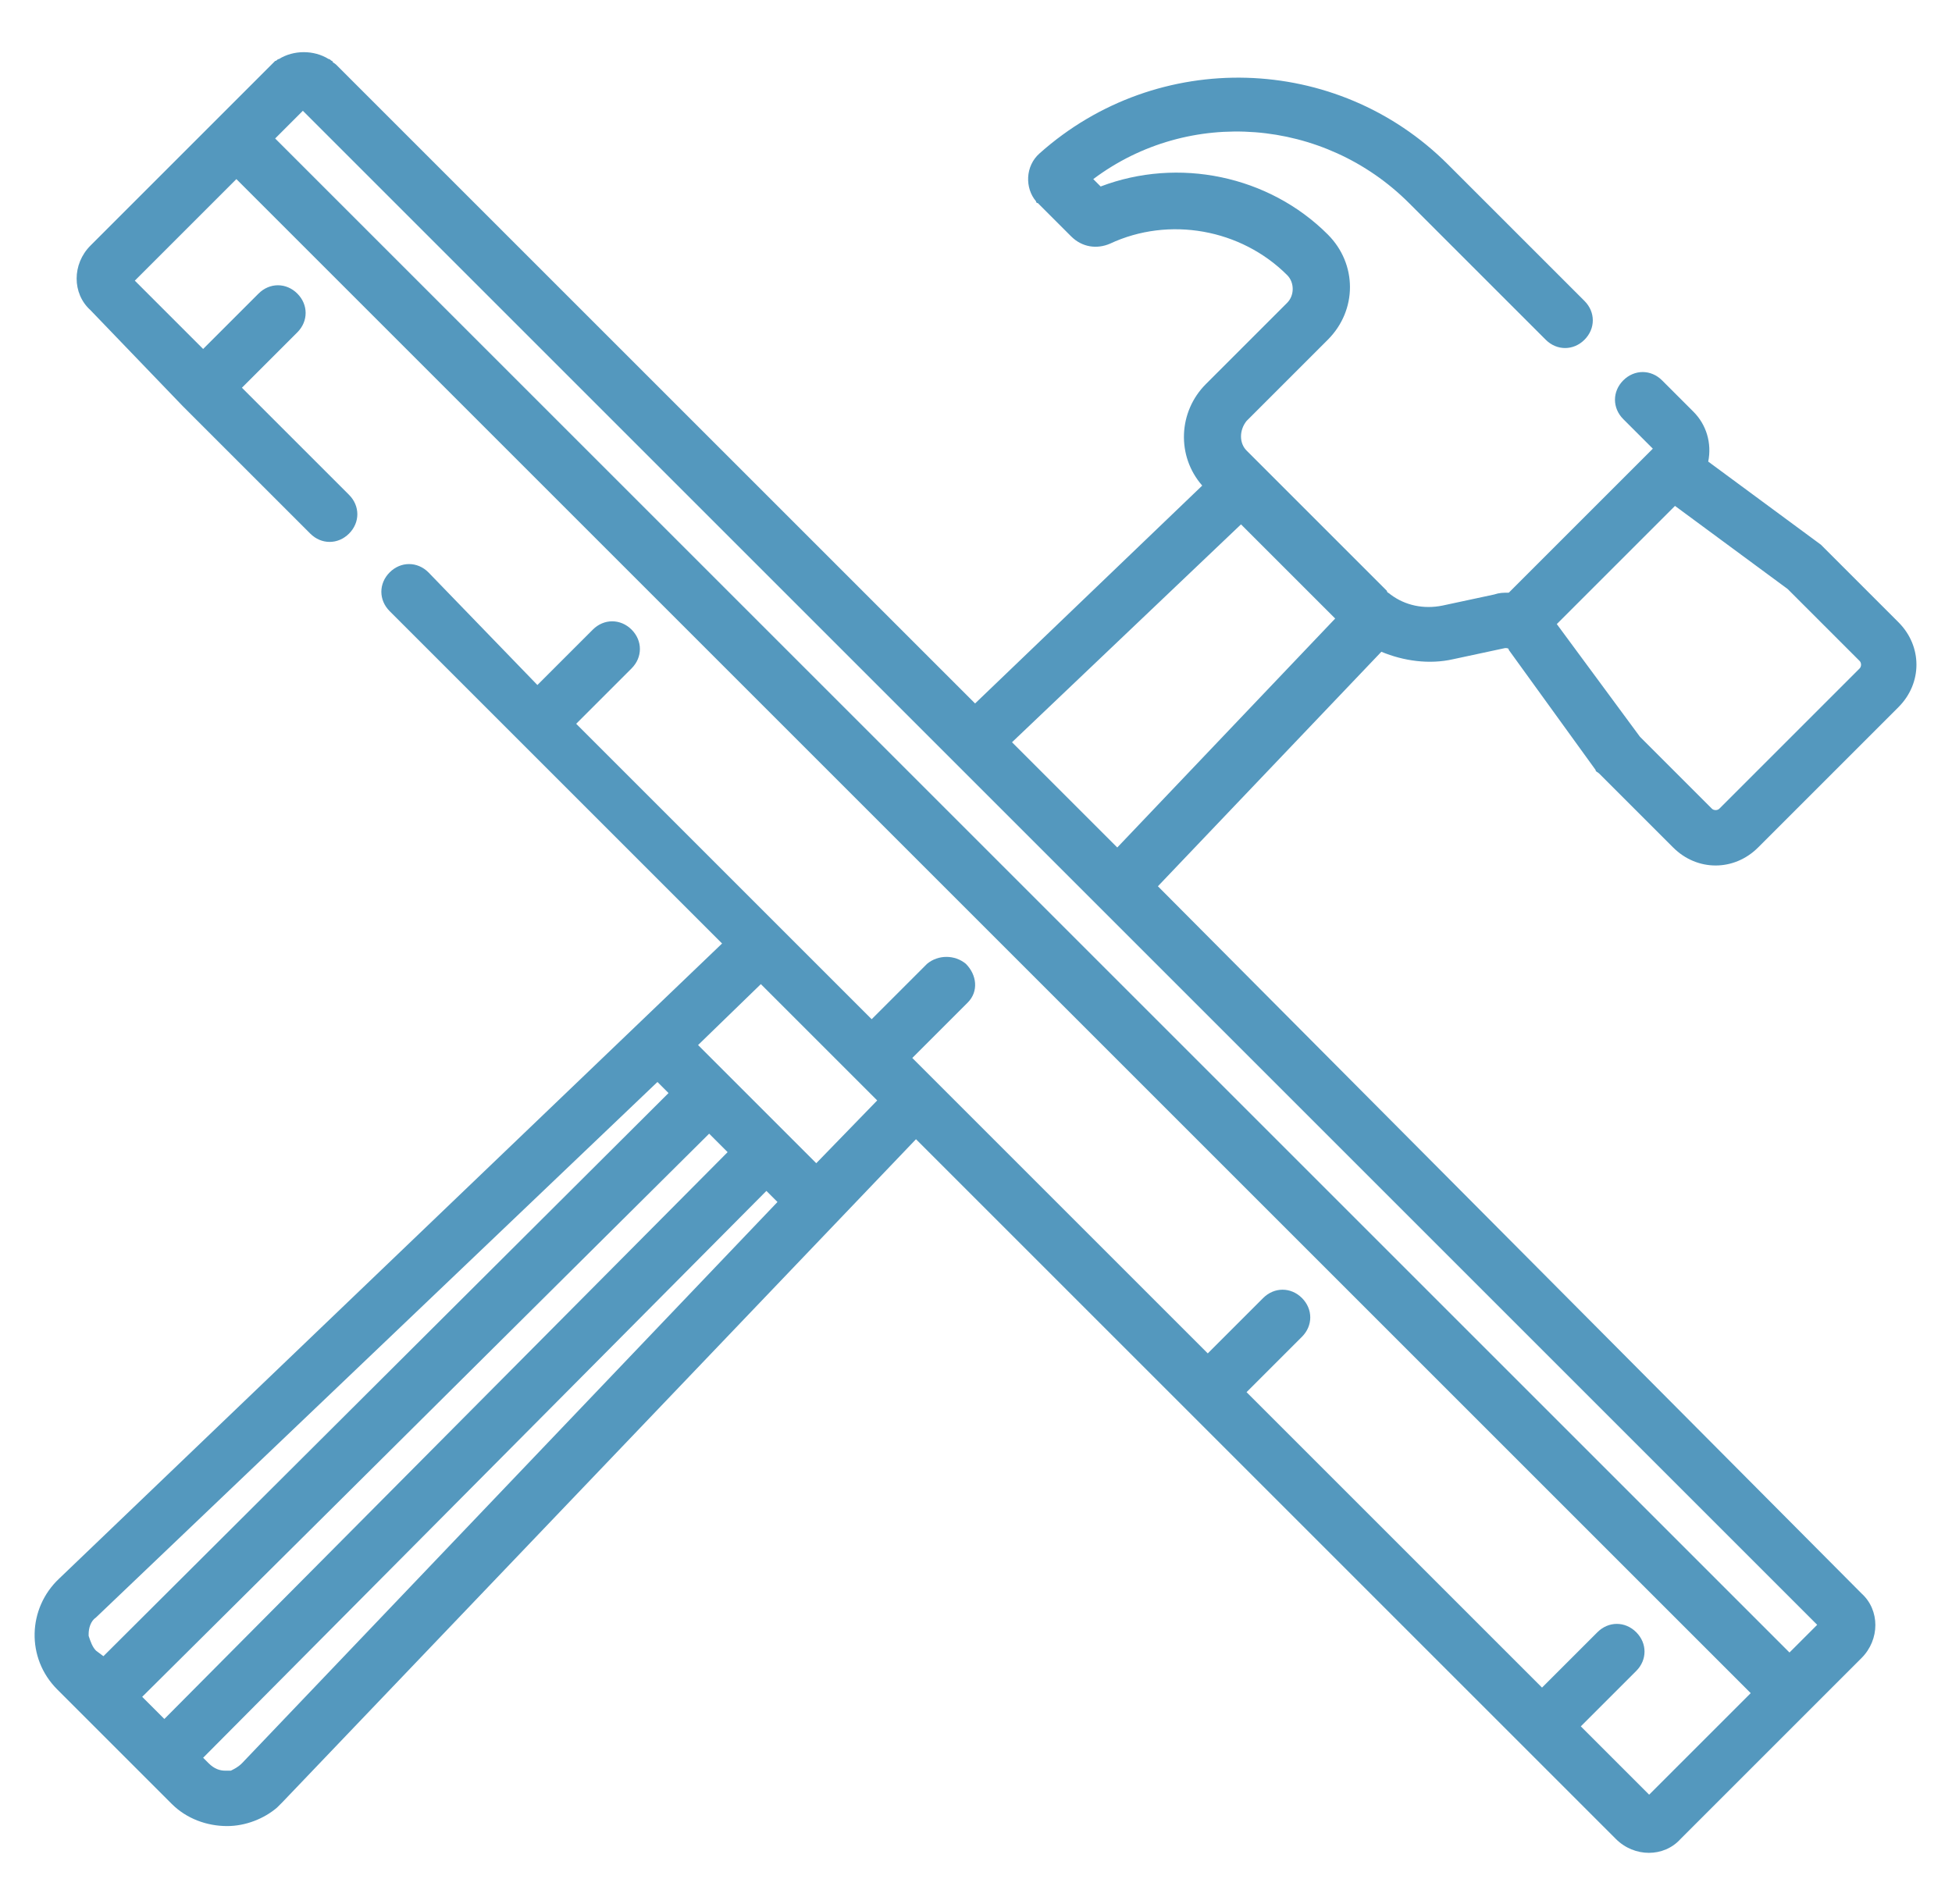 <?xml version="1.0" encoding="utf-8"?>
<!-- Generator: Adobe Illustrator 25.0.1, SVG Export Plug-In . SVG Version: 6.00 Build 0)  -->
<svg version="1.1" id="Layer_1" xmlns="http://www.w3.org/2000/svg" xmlns:xlink="http://www.w3.org/1999/xlink" x="0px" y="0px"
	 viewBox="0 0 105.7 103.1" style="enable-background:new 0 0 105.7 103.1;" xml:space="preserve">
<style type="text/css">
	.st0{fill:#5498BE;}
</style>
<g id="construction" transform="translate(0 -11.195)">
	<g id="Group_967" transform="translate(0 11.195)">
		<path id="Path_42" class="st0" d="M78.7,35.7l2.8-0.6c0.1,0,0.2,0,0.2,0.1l4.7,6.5c0,0.1,0.1,0.1,0.2,0.2l4,4
			c1.3,1.3,3.3,1.3,4.6,0l7.6-7.6c1.3-1.3,1.3-3.3,0-4.6l-4-4c-0.1-0.1-0.1-0.1-0.2-0.2L92.5,25c0.2-1-0.1-2-0.8-2.7l-1.7-1.7
			c-0.6-0.6-1.5-0.6-2.1,0c-0.6,0.6-0.6,1.5,0,2.1l1.6,1.6l0,0l0,0l-7.8,7.8c-0.3,0-0.5,0-0.8,0.1l-2.8,0.6c-1,0.2-2,0-2.8-0.6l0,0
			c-0.1-0.1-0.2-0.1-0.2-0.2l0,0c-0.1-0.1-0.1-0.1-0.2-0.2l0,0l-5.4-5.4l-1.2-1.2l0,0l-0.8-0.8c-0.4-0.4-0.4-1.1,0-1.6l4.4-4.4
			c1.6-1.6,1.6-4.1,0-5.7c-3.2-3.2-8.1-4.2-12.3-2.6l-0.4-0.4c5.2-3.9,12.5-3.3,17.1,1.3l7.4,7.4c0.6,0.6,1.5,0.6,2.1,0
			c0.6-0.6,0.6-1.5,0-2.1l0,0l-7.4-7.4c-6-6-15.7-6.3-22.1-0.6c-0.8,0.7-0.8,1.9-0.2,2.6c0,0,0,0.1,0.1,0.1l1.8,1.8
			c0.6,0.6,1.4,0.7,2.1,0.4c3.2-1.5,7.1-0.8,9.6,1.7c0.4,0.4,0.4,1.1,0,1.5l-4.4,4.4c-1.5,1.5-1.6,3.9-0.2,5.5L52.8,38.1L18.2,3.5
			C18.1,3.4,18,3.4,18,3.3l0,0c-0.1,0-0.1-0.1-0.2-0.1h0c-0.8-0.5-1.9-0.5-2.7,0h0c-0.1,0-0.1,0.1-0.2,0.1l0,0
			c-0.1,0.1-0.1,0.1-0.2,0.2l-9.8,9.8c-1,1-1,2.6,0,3.5L9.9,22l0,0l6.9,6.9c0.6,0.6,1.5,0.6,2.1,0c0.6-0.6,0.6-1.5,0-2.1l0,0
			l-5.8-5.8l3-3c0.6-0.6,0.6-1.5,0-2.1c-0.6-0.6-1.5-0.6-2.1,0l-3,3l-3.7-3.7l5.5-5.5l82,82l-5.5,5.5l-3.7-3.7l3-3
			c0.6-0.6,0.6-1.5,0-2.1c-0.6-0.6-1.5-0.6-2.1,0c0,0,0,0,0,0l-3,3l-16-16l3-3c0.6-0.6,0.6-1.5,0-2.1s-1.5-0.6-2.1,0l-3,3l-16-16
			l3-3c0.6-0.6,0.5-1.5-0.1-2.1c-0.6-0.5-1.5-0.5-2.1,0l-3,3l-16-16l3-3c0.6-0.6,0.6-1.5,0-2.1s-1.5-0.6-2.1,0l0,0l-3,3L23.2,31
			c-0.6-0.6-1.5-0.6-2.1,0s-0.6,1.5,0,2.1l0,0l18,18L3.2,85.5c-1.7,1.6-1.8,4.3-0.1,6c0,0,0,0,0.1,0.1l6.1,6.1
			c0.8,0.8,1.9,1.2,3,1.2c1,0,2-0.4,2.7-1c0.1-0.1,0.2-0.2,0.3-0.3l34.3-35.9l37.9,37.9c1,1,2.6,1,3.5,0l9.8-9.8c1-1,1-2.6,0-3.5
			L62.7,48l12.1-12.7C76,35.8,77.4,36,78.7,35.7z M90.7,27.4l6.1,4.5l3.9,3.9c0.1,0.1,0.1,0.3,0,0.4c0,0,0,0,0,0l-7.6,7.6
			c-0.1,0.1-0.3,0.1-0.4,0c0,0,0,0,0,0l-3.9-3.9l-4.5-6.1L90.7,27.4z M5.2,89.4c-0.2-0.2-0.3-0.5-0.4-0.8c0,0,0-0.1,0-0.1
			c0-0.3,0.1-0.7,0.4-0.9l30.4-29l0.6,0.6L5.6,89.7L5.2,89.4z M8.9,93.1l-1.2-1.2l30.7-30.5l1,1L8.9,93.1z M13.1,95.5
			c-0.2,0.2-0.4,0.3-0.6,0.4c-0.1,0-0.2,0-0.3,0c-0.3,0-0.6-0.1-0.9-0.4L11,95.2l30.5-30.7l0.6,0.6L13.1,95.5z M44.2,63l-6.4-6.4
			l3.4-3.3l6.3,6.3L44.2,63z M98.4,88l-1.5,1.5l-82-82L16.4,6l35.3,35.3l0,0l2.3,2.3L98.4,88z M60.5,45.9l-5.7-5.7l12.4-11.8
			l1.4,1.4l3.7,3.7L60.5,45.9z"/>
	</g>
</g>
</svg>
